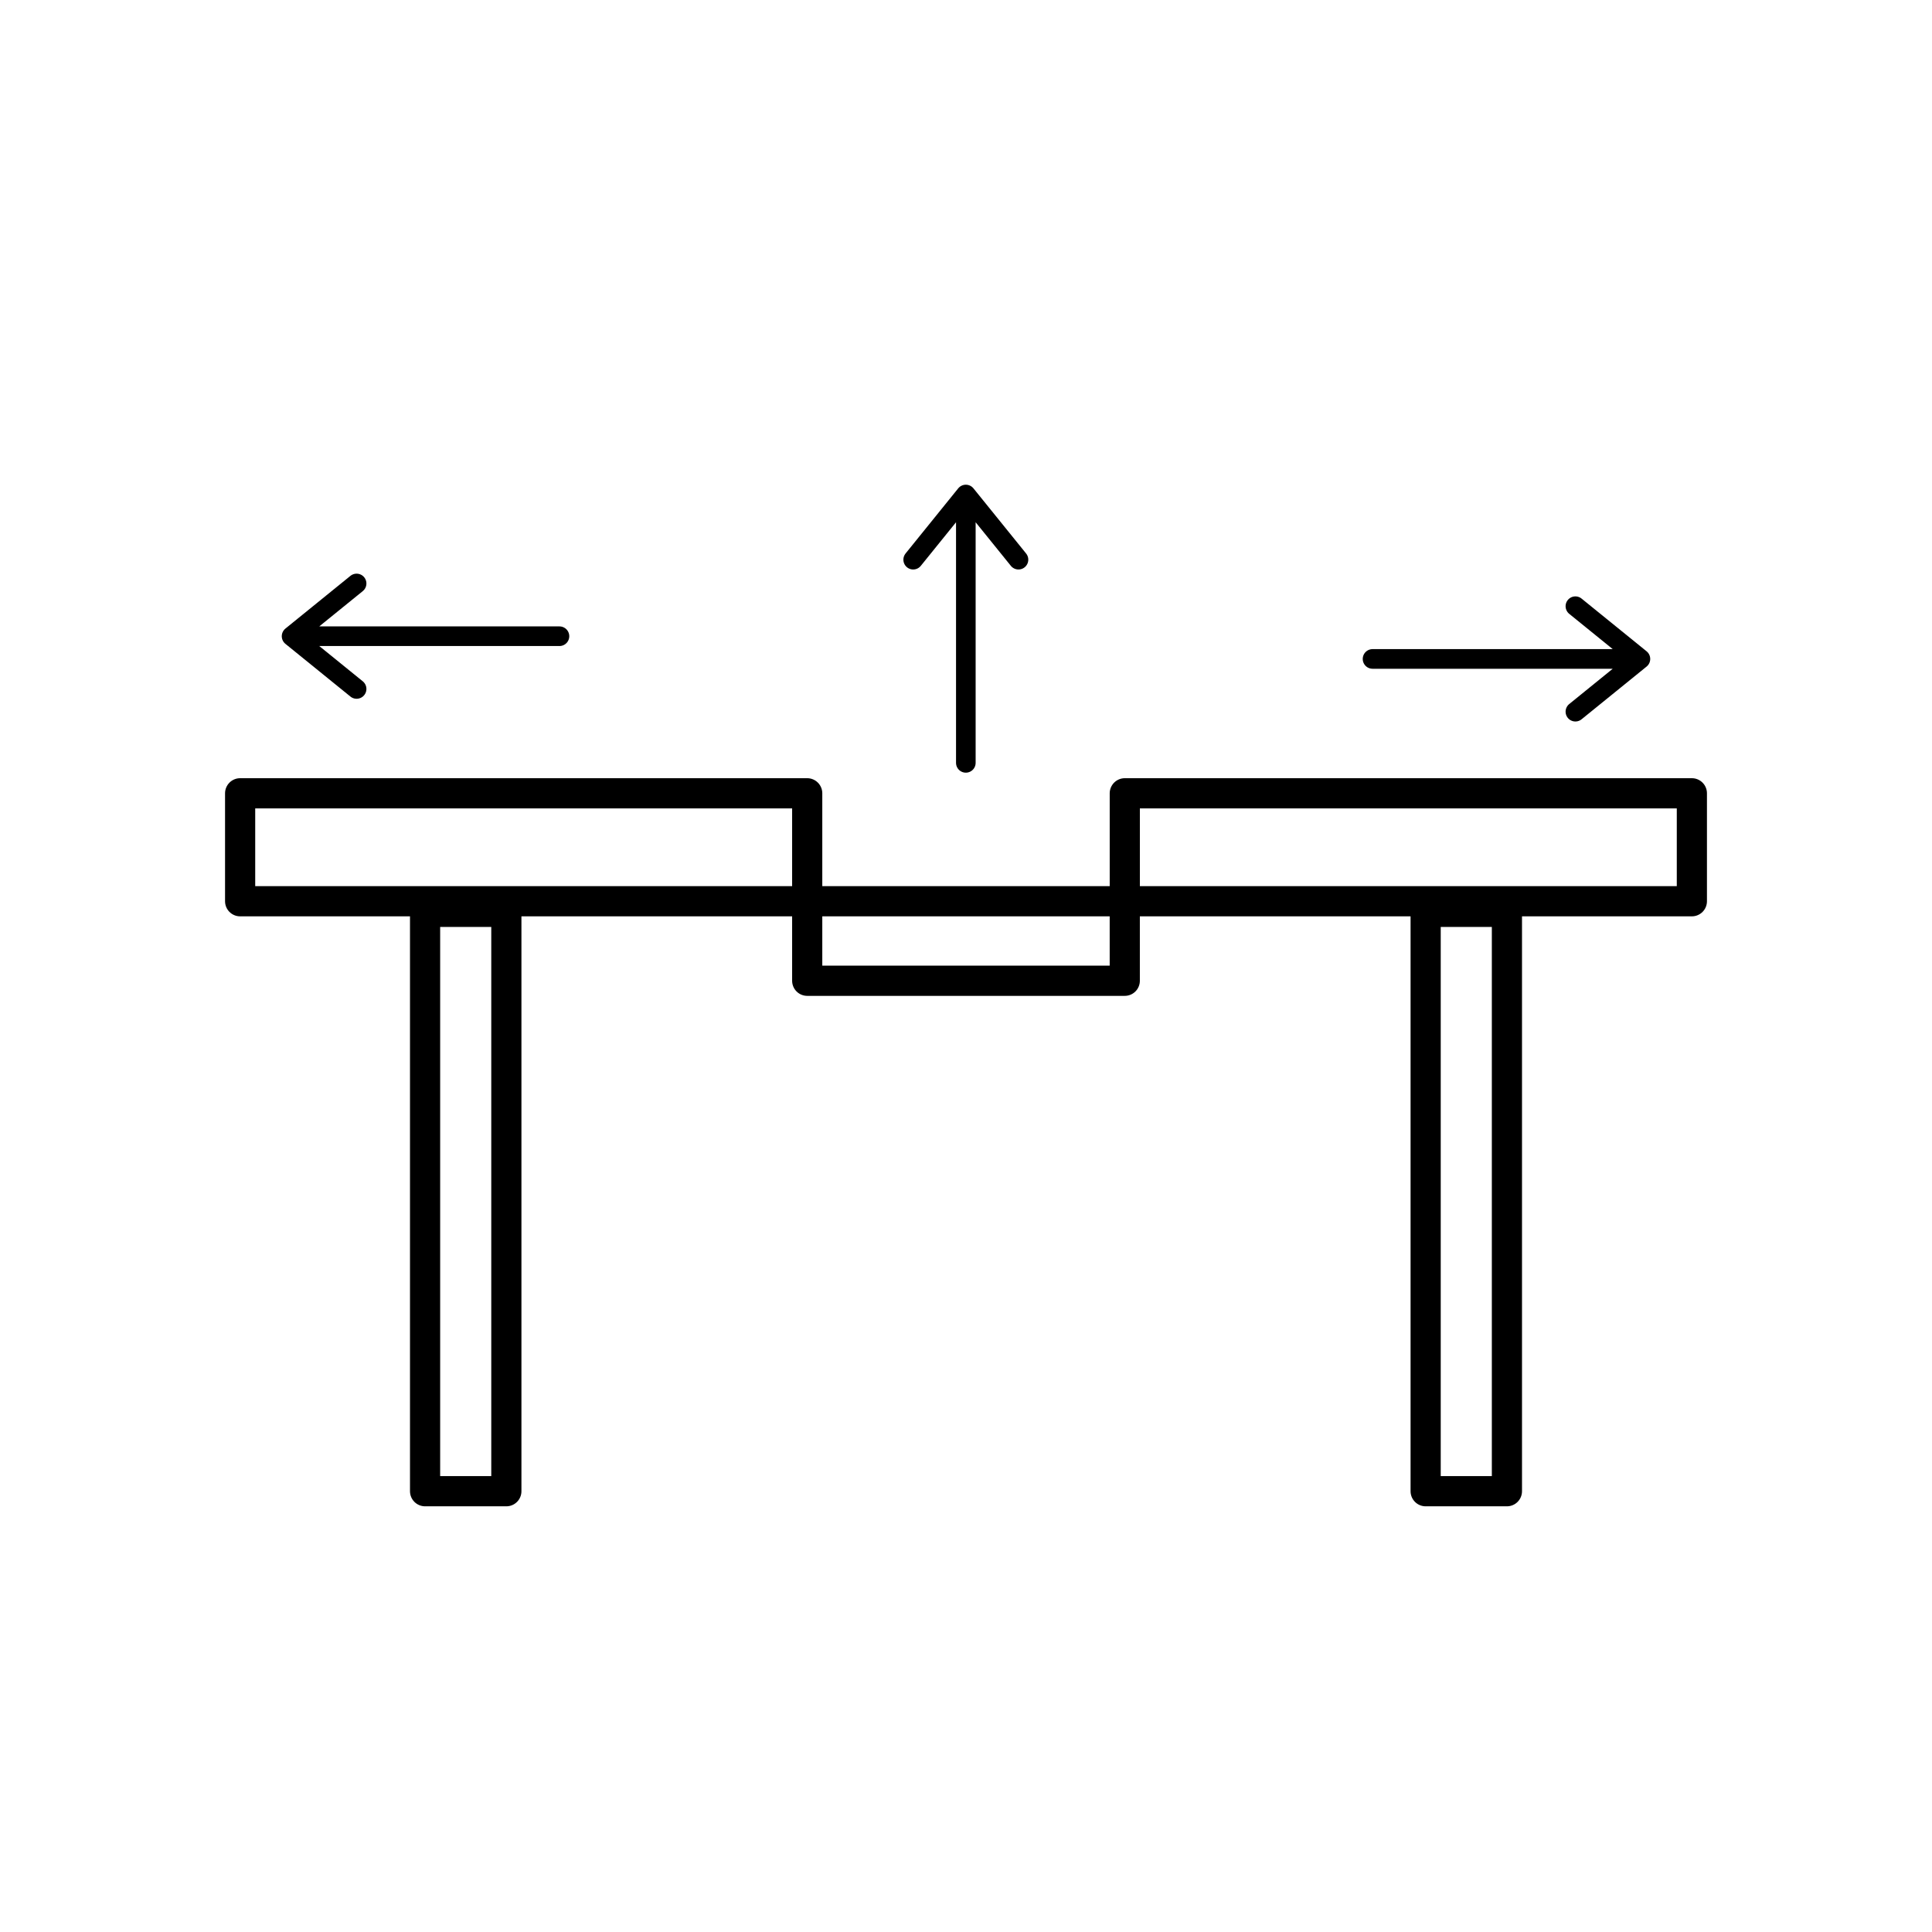 <svg width="128" height="128" version="1.1" viewBox="0 0 128 128" xmlns="http://www.w3.org/2000/svg" xmlns:xlink="http://www.w3.org/1999/xlink"><g transform="translate(0,64)"><g transform="matrix(1.223 0 0 1.225 -14.272 -19.219)" stroke-width=".817"><g transform="translate(18.006 -17.448)"><rect id="rect1400" x="16.691" y="30.208" width="4.403" height="31.334" rx="0" ry="0" fill="none" stroke="#000" stroke-linecap="round" stroke-linejoin="round" stroke-width="1.634" style="paint-order:normal"/><use transform="translate(54.203)" width="100%" height="100%" stroke-width=".817" xlink:href="#rect1400"/></g><rect x="55.398" y="12.186" width="17.203" height="4.301" fill="none" stroke="#000" stroke-linecap="round" stroke-linejoin="round" stroke-width="1.634" style="paint-order:normal"/><rect id="rect1412" x="24.678" y="6.349" width="30.72" height="5.837" fill="none" stroke="#000" stroke-linecap="round" stroke-linejoin="round" stroke-width="1.634" style="paint-order:normal"/><use transform="matrix(-1,0,0,1,128,0)" width="100%" height="100%" stroke-width=".817" xlink:href="#rect1412"/><path id="path1416" d="m86.023-0.918h14.512l-3.523-2.852 3.523 2.852-3.523 2.852" fill="none" stroke="#000" stroke-linecap="round" stroke-linejoin="round" stroke-width="1.062" style="paint-order:normal"/><use transform="matrix(-1,0,0,1,128,-1.229)" width="100%" height="100%" stroke-width=".817" xlink:href="#path1416"/><use transform="rotate(-90 77.817 12.908)" width="100%" height="100%" stroke-width=".817" xlink:href="#path1416"/></g></g></svg>
